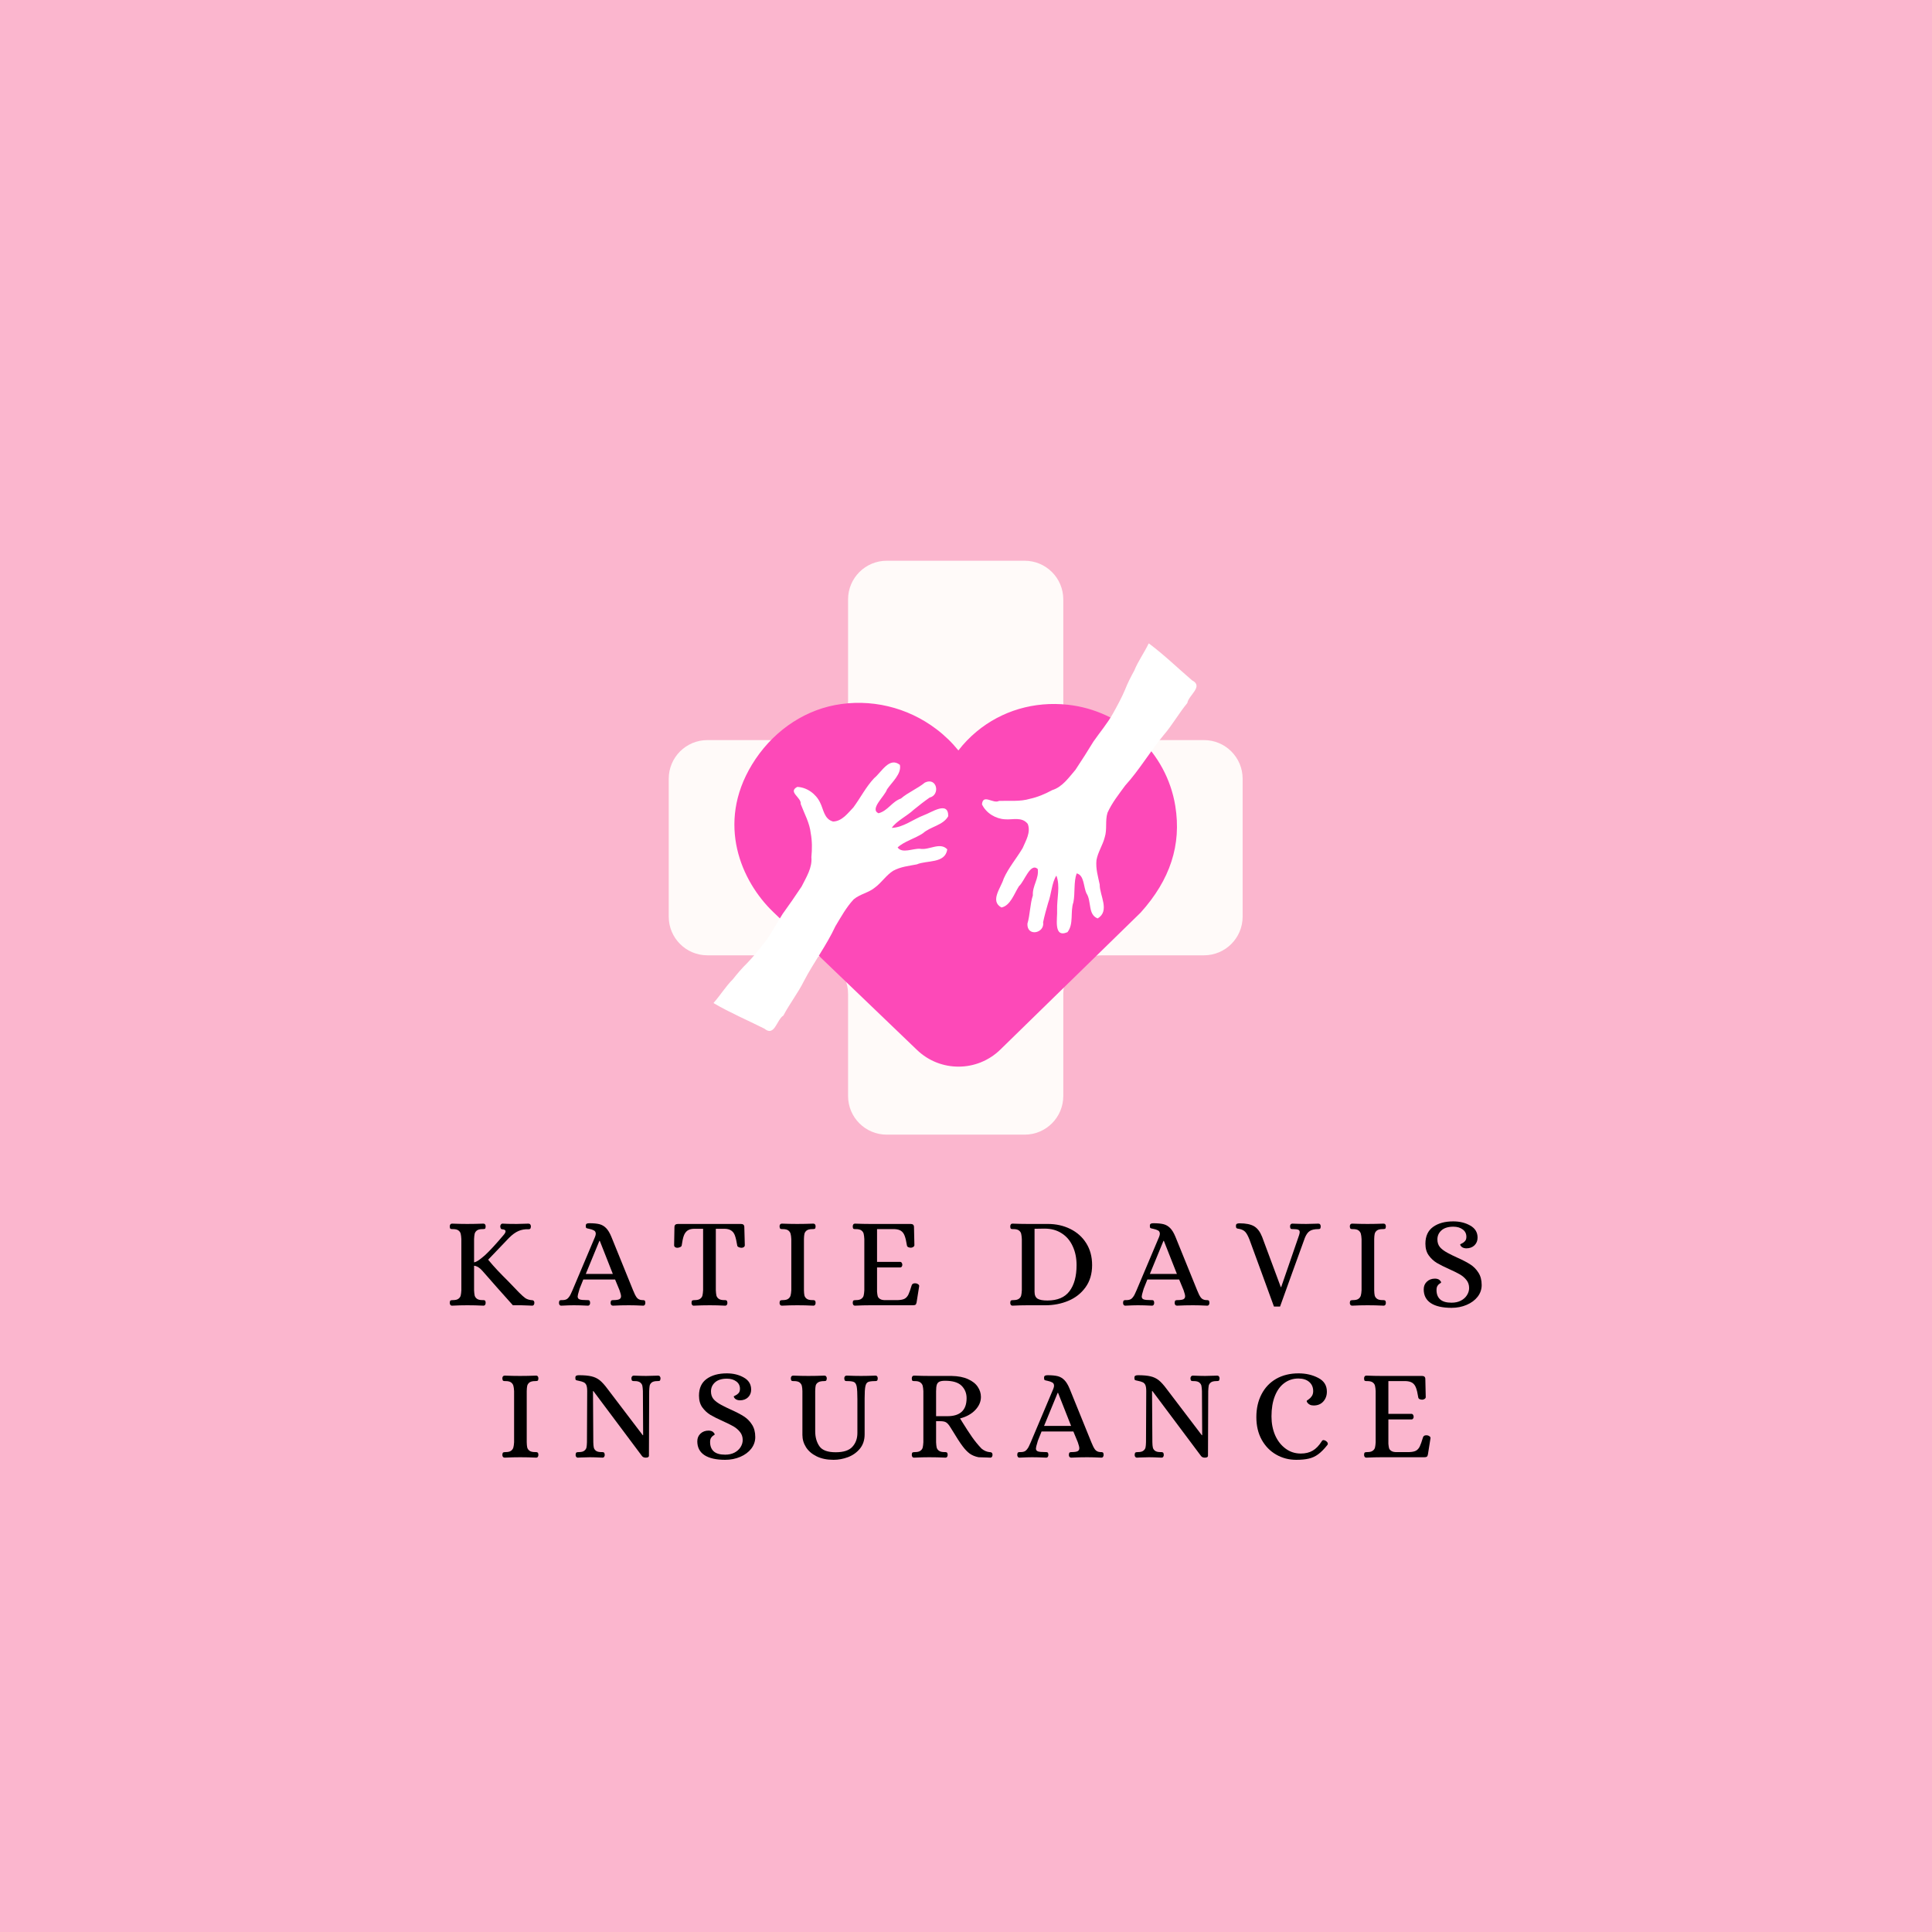 <svg xmlns="http://www.w3.org/2000/svg" xmlns:xlink="http://www.w3.org/1999/xlink" width="500" zoomAndPan="magnify" viewBox="0 0 375 375" height="500" preserveAspectRatio="xMidYMid meet" version="1.2"><defs><clipPath id="9d5f2a3b7b"><path d="M 129.801 108.84 L 241.195 108.84 L 241.195 220.234 L 129.801 220.234 Z M 129.801 108.84 "/></clipPath><clipPath id="e8eeb6f282"><path d="M 198.883 108.84 L 172.109 108.84 C 167.969 108.84 164.609 112.199 164.609 116.34 L 164.609 136.152 C 164.609 140.293 161.254 143.652 157.109 143.652 L 137.301 143.652 C 133.156 143.652 129.801 147.008 129.801 151.152 L 129.801 177.926 C 129.801 182.066 133.156 185.426 137.301 185.426 L 157.109 185.426 C 161.254 185.426 164.609 188.781 164.609 192.926 L 164.609 212.734 C 164.609 216.879 167.969 220.234 172.109 220.234 L 198.883 220.234 C 203.027 220.234 206.383 216.879 206.383 212.734 L 206.383 192.926 C 206.383 188.781 209.742 185.426 213.883 185.426 L 233.695 185.426 C 237.836 185.426 241.195 182.066 241.195 177.926 L 241.195 151.152 C 241.195 147.008 237.836 143.652 233.695 143.652 L 213.883 143.652 C 209.742 143.652 206.383 140.293 206.383 136.152 L 206.383 116.34 C 206.383 112.199 203.027 108.84 198.883 108.84 Z M 198.883 108.84 "/></clipPath><clipPath id="763b581aba"><path d="M 142.547 136.129 L 228.574 136.129 L 228.574 207.184 L 142.547 207.184 Z M 142.547 136.129 "/></clipPath><clipPath id="0efe30cd33"><path d="M 145.949 148.426 C 138.984 159.898 143.895 171.066 150.059 176.996 L 177.996 203.801 C 182.523 208.141 189.676 208.109 194.164 203.727 L 221.41 177.121 C 227.145 170.742 229.344 163.98 228.125 156.445 C 226.438 146.027 217.852 137.945 207.246 136.789 C 200.738 136.09 194.457 137.93 189.551 142.004 C 188.23 143.102 187.051 144.328 186.023 145.66 C 184.801 144.145 183.371 142.754 181.754 141.527 C 176.113 137.238 168.934 135.539 162.039 136.859 C 155.508 138.121 149.645 142.336 145.949 148.426 Z M 145.949 148.426 "/></clipPath><clipPath id="5cea3774e9"><path d="M 138 147 L 185 147 L 185 201 L 138 201 Z M 138 147 "/></clipPath><clipPath id="3ef7445e2a"><path d="M 159.551 139.883 L 189.883 154.684 L 163.902 207.934 L 133.57 193.133 Z M 159.551 139.883 "/></clipPath><clipPath id="c7954b2bea"><path d="M 159.551 139.883 L 189.883 154.684 L 163.902 207.934 L 133.57 193.133 Z M 159.551 139.883 "/></clipPath><clipPath id="497affcf7a"><path d="M 190 124 L 233 124 L 233 182 L 190 182 Z M 190 124 "/></clipPath><clipPath id="8b8f4906c7"><path d="M 206.062 187.805 L 180.664 165.578 L 219.684 120.988 L 245.082 143.215 Z M 206.062 187.805 "/></clipPath><clipPath id="ccf2daa851"><path d="M 180.613 165.531 L 206.008 187.758 L 245.031 143.172 L 219.633 120.945 Z M 180.613 165.531 "/></clipPath></defs><g id="b0821857a6"><rect x="0" width="375" y="0" height="375" style="fill:#ffffff;fill-opacity:1;stroke:none;"/><rect x="0" width="375" y="0" height="375" style="fill:#fbb6ce;fill-opacity:1;stroke:none;"/><g clip-rule="nonzero" clip-path="url(#9d5f2a3b7b)"><g clip-rule="nonzero" clip-path="url(#e8eeb6f282)"><path style=" stroke:none;fill-rule:nonzero;fill:#fffaf9;fill-opacity:1;" d="M 129.801 108.84 L 241.195 108.84 L 241.195 220.234 L 129.801 220.234 Z M 129.801 108.84 "/></g></g><g clip-rule="nonzero" clip-path="url(#763b581aba)"><g clip-rule="nonzero" clip-path="url(#0efe30cd33)"><path style=" stroke:none;fill-rule:nonzero;fill:#fd49b8;fill-opacity:1;" d="M 142.547 136.422 L 228.574 136.422 L 228.574 211.59 L 142.547 211.59 Z M 142.547 136.422 "/></g></g><g clip-rule="nonzero" clip-path="url(#5cea3774e9)"><g clip-rule="nonzero" clip-path="url(#3ef7445e2a)"><g clip-rule="nonzero" clip-path="url(#c7954b2bea)"><path style=" stroke:none;fill-rule:nonzero;fill:#ffffff;fill-opacity:1;" d="M 138.52 194.648 C 139.816 193.184 140.863 191.457 142.254 190.07 C 143.141 188.957 144.035 187.887 145.055 186.906 C 146.191 185.73 147.312 184.328 148.367 182.984 C 149.707 181.258 150.723 179.262 151.898 177.41 C 153.168 175.641 154.41 173.871 155.598 172.066 C 156.496 170.262 157.688 168.426 157.488 166.383 C 157.641 164.82 157.648 163.223 157.363 161.727 C 157.145 159.711 156.137 157.965 155.418 156.055 C 155.57 154.758 152.863 153.738 154.746 152.738 C 156.629 152.812 158.383 154.105 159.168 155.754 C 159.852 157.055 159.934 158.984 161.699 159.457 C 163.438 159.418 164.57 157.824 165.641 156.719 C 167.023 154.852 168.078 152.734 169.676 151.039 C 171.09 149.898 172.613 146.824 174.668 148.461 C 175.027 150.215 173.113 151.82 172.168 153.219 C 171.758 154.523 168.734 157.035 170.512 157.855 C 172.332 157.387 173.102 155.613 174.867 154.996 C 176.25 153.805 178.102 153.062 179.523 151.895 C 181.871 150.773 182.566 154.293 180.434 154.812 C 179.379 155.547 178.352 156.359 177.367 157.156 C 176.051 158.398 174 159.344 173.094 160.691 C 175.281 160.625 177.234 159.035 179.297 158.238 C 180.789 157.723 184.086 155.363 184.051 158.422 C 183.066 160.207 180.605 160.418 179.141 161.734 C 177.621 162.762 175.531 163.281 174.227 164.488 C 175.113 165.738 177.184 164.66 178.562 164.746 C 180.344 165.078 182.438 163.363 183.867 164.859 C 183.449 167.672 179.902 166.93 177.961 167.773 C 176.395 168.078 174.816 168.223 173.352 169.023 C 172.016 169.879 171.105 171.312 169.883 172.223 C 168.645 173.285 166.953 173.508 165.695 174.566 C 164.25 176.121 163.242 177.977 162.148 179.789 C 160.418 183.516 157.941 186.781 156.047 190.418 C 154.883 192.758 153.273 194.801 152.066 197.102 C 150.73 197.945 150.348 201.316 148.359 199.656 C 145.086 198.016 141.691 196.574 138.539 194.723 L 138.52 194.645 Z M 138.52 194.648 "/></g></g></g><g clip-rule="nonzero" clip-path="url(#497affcf7a)"><g clip-rule="nonzero" clip-path="url(#8b8f4906c7)"><g clip-rule="nonzero" clip-path="url(#ccf2daa851)"><path style=" stroke:none;fill-rule:nonzero;fill:#ffffff;fill-opacity:1;" d="M 222.945 124.918 C 222.102 126.684 220.91 128.316 220.172 130.137 C 219.488 131.387 218.848 132.625 218.34 133.945 C 217.699 135.449 216.844 137.023 216.012 138.52 C 214.938 140.422 213.492 142.133 212.238 143.934 C 211.098 145.789 209.949 147.621 208.75 149.414 C 207.434 150.945 206.203 152.754 204.238 153.359 C 202.859 154.105 201.391 154.73 199.898 155.051 C 197.957 155.629 195.953 155.379 193.918 155.453 C 192.781 156.098 190.789 153.996 190.602 156.121 C 191.398 157.828 193.266 158.941 195.094 159.027 C 196.559 159.152 198.367 158.48 199.488 159.926 C 200.125 161.543 199.094 163.207 198.492 164.621 C 197.305 166.617 195.762 168.41 194.816 170.539 C 194.316 172.285 192.07 174.883 194.379 176.141 C 196.133 175.797 196.871 173.406 197.793 171.992 C 198.836 171.109 199.98 167.352 201.426 168.672 C 201.699 170.531 200.363 171.926 200.477 173.793 C 199.914 175.531 199.949 177.523 199.422 179.289 C 199.301 181.887 202.816 181.164 202.469 178.996 C 202.734 177.738 203.086 176.477 203.438 175.262 C 204.074 173.566 204.148 171.309 205.043 169.953 C 205.828 171.992 205.121 174.41 205.184 176.621 C 205.285 178.195 204.391 182.148 207.195 180.934 C 208.457 179.332 207.699 176.984 208.348 175.121 C 208.703 173.324 208.371 171.195 208.98 169.527 C 210.477 169.859 210.285 172.184 210.898 173.422 C 211.895 174.934 211.125 177.527 213.059 178.266 C 215.492 176.793 213.43 173.809 213.453 171.695 C 213.129 170.133 212.652 168.621 212.824 166.957 C 213.094 165.395 214.062 164 214.426 162.523 C 214.93 160.969 214.477 159.324 214.965 157.754 C 215.836 155.82 217.16 154.172 218.406 152.461 C 221.172 149.422 223.219 145.871 225.836 142.715 C 227.543 140.738 228.805 138.461 230.457 136.457 C 230.719 134.898 233.676 133.238 231.375 132.051 C 228.598 129.668 225.953 127.098 223.023 124.91 L 222.941 124.922 Z M 222.945 124.918 "/></g></g></g><g style="fill:#000000;fill-opacity:1;"><g transform="translate(86.221, 253.35)"><path style="stroke:none" d="M 1.531 0.078 C 1.375 0.078 1.258 0.023 1.188 -0.078 C 1.113 -0.191 1.078 -0.32 1.078 -0.469 C 1.086 -0.719 1.133 -0.867 1.219 -0.922 C 1.301 -0.973 1.461 -1 1.703 -1 C 2.18 -1 2.535 -1.086 2.766 -1.266 C 3.004 -1.441 3.148 -1.656 3.203 -1.906 C 3.266 -2.164 3.305 -2.504 3.328 -2.922 L 3.328 -12.844 C 3.305 -13.258 3.266 -13.598 3.203 -13.859 C 3.148 -14.117 3.004 -14.336 2.766 -14.516 C 2.535 -14.691 2.18 -14.781 1.703 -14.781 L 1.547 -14.781 C 1.379 -14.781 1.258 -14.805 1.188 -14.859 C 1.125 -14.922 1.086 -15.066 1.078 -15.297 C 1.078 -15.453 1.113 -15.582 1.188 -15.688 C 1.258 -15.789 1.375 -15.844 1.531 -15.844 C 2.613 -15.801 3.594 -15.781 4.469 -15.781 C 5.469 -15.781 6.508 -15.801 7.594 -15.844 C 7.75 -15.844 7.863 -15.789 7.938 -15.688 C 8.008 -15.582 8.047 -15.453 8.047 -15.297 C 8.035 -15.047 7.988 -14.895 7.906 -14.844 C 7.82 -14.801 7.66 -14.781 7.422 -14.781 C 6.941 -14.781 6.582 -14.691 6.344 -14.516 C 6.113 -14.336 5.969 -14.117 5.906 -13.859 C 5.852 -13.598 5.816 -13.258 5.797 -12.844 L 5.797 -8.328 C 6.066 -8.379 6.367 -8.52 6.703 -8.75 C 7.035 -8.977 7.441 -9.301 7.922 -9.719 C 8.859 -10.594 10.035 -11.867 11.453 -13.547 C 11.754 -13.879 11.906 -14.145 11.906 -14.344 C 11.906 -14.594 11.676 -14.727 11.219 -14.75 C 11.102 -14.77 11.023 -14.816 10.984 -14.891 C 10.941 -14.961 10.906 -15.094 10.875 -15.281 C 10.875 -15.426 10.914 -15.555 11 -15.672 C 11.082 -15.785 11.191 -15.844 11.328 -15.844 C 11.91 -15.801 12.828 -15.781 14.078 -15.781 C 14.473 -15.781 15.055 -15.797 15.828 -15.828 L 16.344 -15.844 C 16.5 -15.844 16.617 -15.789 16.703 -15.688 C 16.785 -15.582 16.828 -15.445 16.828 -15.281 C 16.805 -15.039 16.754 -14.891 16.672 -14.828 C 16.586 -14.773 16.473 -14.75 16.328 -14.75 C 15.66 -14.781 15.031 -14.672 14.438 -14.422 C 13.844 -14.172 13.223 -13.723 12.578 -13.078 L 8.531 -8.844 C 9.113 -8.133 9.711 -7.453 10.328 -6.797 C 10.941 -6.148 11.68 -5.395 12.547 -4.531 C 12.984 -4.094 13.5 -3.555 14.094 -2.922 C 14.281 -2.742 14.406 -2.613 14.469 -2.531 C 15.008 -1.988 15.43 -1.609 15.734 -1.391 C 16.047 -1.18 16.426 -1.051 16.875 -1 C 16.906 -1 16.977 -0.992 17.094 -0.984 C 17.219 -0.973 17.316 -0.926 17.391 -0.844 C 17.461 -0.758 17.5 -0.633 17.5 -0.469 C 17.5 -0.32 17.461 -0.191 17.391 -0.078 C 17.316 0.023 17.203 0.078 17.047 0.078 C 16.848 0.055 16.609 0.047 16.328 0.047 C 15.723 0.016 15.254 0 14.922 0 L 13.328 0 C 11.129 -2.445 9.16 -4.672 7.422 -6.672 C 6.891 -7.285 6.348 -7.617 5.797 -7.672 L 5.797 -2.922 C 5.816 -2.504 5.852 -2.164 5.906 -1.906 C 5.969 -1.656 6.113 -1.441 6.344 -1.266 C 6.582 -1.086 6.941 -1 7.422 -1 L 7.578 -1 C 7.742 -1 7.859 -0.969 7.922 -0.906 C 7.992 -0.852 8.035 -0.707 8.047 -0.469 C 8.047 -0.32 8.008 -0.191 7.938 -0.078 C 7.863 0.023 7.75 0.078 7.594 0.078 C 6.531 0.023 5.5 0 4.5 0 C 3.602 0 2.613 0.023 1.531 0.078 Z M 1.531 0.078 "/></g></g><g style="fill:#000000;fill-opacity:1;"><g transform="translate(108.794, 253.35)"><path style="stroke:none" d="M 0.156 0.078 C 0 0.078 -0.113 0.023 -0.188 -0.078 C -0.258 -0.191 -0.297 -0.32 -0.297 -0.469 C -0.285 -0.719 -0.238 -0.867 -0.156 -0.922 C -0.07 -0.973 0.023 -1 0.141 -1 C 0.266 -1 0.344 -1 0.375 -1 C 0.875 -1 1.238 -1.129 1.469 -1.391 C 1.707 -1.648 1.895 -1.941 2.031 -2.266 C 2.176 -2.586 2.273 -2.805 2.328 -2.922 L 6.703 -13.281 C 6.797 -13.531 6.844 -13.727 6.844 -13.875 C 6.844 -14.176 6.727 -14.391 6.5 -14.516 C 6.27 -14.648 5.945 -14.758 5.531 -14.844 C 5.238 -14.895 5.062 -14.945 5 -15 C 4.938 -15.051 4.906 -15.191 4.906 -15.422 C 4.906 -15.617 4.957 -15.75 5.062 -15.812 C 5.164 -15.883 5.336 -15.922 5.578 -15.922 C 6.41 -15.922 7.07 -15.859 7.562 -15.734 C 8.051 -15.609 8.477 -15.359 8.844 -14.984 C 9.219 -14.609 9.562 -14.039 9.875 -13.281 L 14.078 -2.922 C 14.328 -2.285 14.566 -1.812 14.797 -1.5 C 15.035 -1.188 15.383 -1.02 15.844 -1 L 16 -1 C 16.164 -1 16.281 -0.969 16.344 -0.906 C 16.414 -0.852 16.457 -0.707 16.469 -0.469 C 16.469 -0.32 16.43 -0.191 16.359 -0.078 C 16.285 0.023 16.176 0.078 16.031 0.078 C 14.957 0.023 14.039 0 13.281 0 C 12.281 0 11.242 0.023 10.172 0.078 C 10.023 0.078 9.91 0.023 9.828 -0.078 C 9.754 -0.191 9.719 -0.32 9.719 -0.469 C 9.738 -0.707 9.781 -0.852 9.844 -0.906 C 9.914 -0.969 10.035 -1 10.203 -1 C 10.766 -1 11.16 -1.051 11.391 -1.156 C 11.629 -1.27 11.75 -1.469 11.75 -1.75 C 11.75 -1.969 11.648 -2.359 11.453 -2.922 L 10.594 -5 L 4.422 -5 C 4.004 -3.969 3.766 -3.367 3.703 -3.203 C 3.648 -3.035 3.625 -2.941 3.625 -2.922 C 3.426 -2.285 3.328 -1.879 3.328 -1.703 C 3.328 -1.422 3.453 -1.234 3.703 -1.141 C 3.953 -1.047 4.426 -1 5.125 -1 L 5.281 -1 C 5.445 -1 5.562 -0.969 5.625 -0.906 C 5.688 -0.852 5.727 -0.707 5.75 -0.469 C 5.75 -0.32 5.711 -0.191 5.641 -0.078 C 5.566 0.023 5.453 0.078 5.297 0.078 C 4.234 0.023 3.328 0 2.578 0 C 2.047 0 1.238 0.023 0.156 0.078 Z M 4.906 -6.078 L 10.156 -6.078 L 7.625 -12.5 L 7.547 -12.5 Z M 4.906 -6.078 "/></g></g><g style="fill:#000000;fill-opacity:1;"><g transform="translate(130.191, 253.35)"><path style="stroke:none" d="M 4.469 0.078 C 4.32 0.078 4.211 0.023 4.141 -0.078 C 4.066 -0.191 4.031 -0.32 4.031 -0.469 C 4.039 -0.719 4.086 -0.867 4.172 -0.922 C 4.254 -0.973 4.414 -1 4.656 -1 C 5.133 -1 5.488 -1.086 5.719 -1.266 C 5.957 -1.441 6.102 -1.656 6.156 -1.906 C 6.219 -2.164 6.258 -2.504 6.281 -2.922 L 6.281 -14.844 L 4.547 -14.844 C 3.984 -14.832 3.547 -14.711 3.234 -14.484 C 2.93 -14.266 2.695 -13.93 2.531 -13.484 C 2.375 -13.047 2.238 -12.414 2.125 -11.594 C 2.102 -11.469 2 -11.363 1.812 -11.281 C 1.633 -11.195 1.445 -11.156 1.25 -11.156 C 1.102 -11.156 0.969 -11.195 0.844 -11.281 C 0.719 -11.375 0.656 -11.5 0.656 -11.656 L 0.719 -15.172 C 0.719 -15.578 0.945 -15.781 1.406 -15.781 L 13.625 -15.781 C 14.062 -15.781 14.281 -15.578 14.281 -15.172 L 14.375 -11.656 C 14.375 -11.5 14.305 -11.375 14.172 -11.281 C 14.035 -11.195 13.895 -11.156 13.75 -11.156 C 13.551 -11.156 13.363 -11.195 13.188 -11.281 C 13.008 -11.363 12.914 -11.469 12.906 -11.594 C 12.77 -12.426 12.625 -13.062 12.469 -13.5 C 12.32 -13.938 12.086 -14.266 11.766 -14.484 C 11.453 -14.711 11.016 -14.832 10.453 -14.844 L 8.75 -14.844 L 8.75 -2.922 C 8.77 -2.504 8.805 -2.164 8.859 -1.906 C 8.922 -1.656 9.066 -1.441 9.297 -1.266 C 9.535 -1.086 9.895 -1 10.375 -1 L 10.531 -1 C 10.676 -1 10.785 -0.969 10.859 -0.906 C 10.93 -0.852 10.977 -0.707 11 -0.469 C 11 -0.32 10.961 -0.191 10.891 -0.078 C 10.816 0.023 10.703 0.078 10.547 0.078 C 9.484 0.023 8.5 0 7.594 0 C 6.594 0 5.551 0.023 4.469 0.078 Z M 4.469 0.078 "/></g></g><g style="fill:#000000;fill-opacity:1;"><g transform="translate(150.264, 253.35)"><path style="stroke:none" d="M 1.5 0.078 C 1.352 0.078 1.238 0.023 1.156 -0.078 C 1.082 -0.191 1.047 -0.32 1.047 -0.469 C 1.066 -0.719 1.117 -0.867 1.203 -0.922 C 1.297 -0.973 1.453 -1 1.672 -1 C 2.16 -1 2.52 -1.086 2.75 -1.266 C 2.977 -1.441 3.125 -1.656 3.188 -1.906 C 3.258 -2.156 3.305 -2.492 3.328 -2.922 L 3.328 -12.844 C 3.305 -13.281 3.258 -13.625 3.188 -13.875 C 3.125 -14.125 2.977 -14.336 2.75 -14.516 C 2.52 -14.691 2.16 -14.781 1.672 -14.781 L 1.531 -14.781 C 1.375 -14.781 1.258 -14.805 1.188 -14.859 C 1.113 -14.922 1.066 -15.066 1.047 -15.297 C 1.047 -15.453 1.082 -15.582 1.156 -15.688 C 1.238 -15.789 1.352 -15.844 1.5 -15.844 C 2.582 -15.801 3.57 -15.781 4.469 -15.781 C 5.469 -15.781 6.508 -15.801 7.594 -15.844 C 7.75 -15.844 7.863 -15.789 7.938 -15.688 C 8.008 -15.582 8.047 -15.453 8.047 -15.297 C 8.035 -15.047 7.984 -14.895 7.891 -14.844 C 7.797 -14.801 7.633 -14.781 7.406 -14.781 C 6.914 -14.781 6.551 -14.691 6.312 -14.516 C 6.082 -14.336 5.938 -14.117 5.875 -13.859 C 5.82 -13.598 5.789 -13.258 5.781 -12.844 L 5.781 -2.922 C 5.789 -2.504 5.82 -2.164 5.875 -1.906 C 5.938 -1.656 6.082 -1.441 6.312 -1.266 C 6.551 -1.086 6.914 -1 7.406 -1 L 7.547 -1 C 7.711 -1 7.832 -0.969 7.906 -0.906 C 7.988 -0.852 8.035 -0.707 8.047 -0.469 C 8.047 -0.32 8.008 -0.191 7.938 -0.078 C 7.863 0.023 7.75 0.078 7.594 0.078 C 6.531 0.023 5.5 0 4.5 0 C 3.582 0 2.582 0.023 1.5 0.078 Z M 1.5 0.078 "/></g></g><g style="fill:#000000;fill-opacity:1;"><g transform="translate(164.437, 253.35)"><path style="stroke:none" d="M 1.5 0.078 C 1.363 0.078 1.258 0.023 1.188 -0.078 C 1.113 -0.191 1.078 -0.32 1.078 -0.469 C 1.086 -0.719 1.133 -0.867 1.219 -0.922 C 1.301 -0.973 1.461 -1 1.703 -1 C 2.18 -1 2.535 -1.086 2.766 -1.266 C 3.004 -1.441 3.148 -1.656 3.203 -1.906 C 3.266 -2.164 3.305 -2.504 3.328 -2.922 L 3.328 -12.844 C 3.305 -13.258 3.266 -13.598 3.203 -13.859 C 3.148 -14.117 3.004 -14.336 2.766 -14.516 C 2.535 -14.691 2.18 -14.781 1.703 -14.781 L 1.547 -14.781 C 1.379 -14.781 1.258 -14.805 1.188 -14.859 C 1.125 -14.922 1.086 -15.066 1.078 -15.297 C 1.078 -15.453 1.113 -15.582 1.188 -15.688 C 1.258 -15.789 1.363 -15.844 1.5 -15.844 C 2.602 -15.801 3.594 -15.781 4.469 -15.781 L 12.328 -15.781 C 12.754 -15.781 12.969 -15.578 12.969 -15.172 L 13.047 -11.672 C 13.047 -11.523 12.969 -11.406 12.812 -11.312 C 12.664 -11.219 12.52 -11.172 12.375 -11.172 C 12.176 -11.172 12 -11.207 11.844 -11.281 C 11.695 -11.363 11.613 -11.477 11.594 -11.625 C 11.469 -12.438 11.32 -13.055 11.156 -13.484 C 11 -13.91 10.766 -14.227 10.453 -14.438 C 10.148 -14.645 9.719 -14.758 9.156 -14.781 L 5.797 -14.781 L 5.797 -8.422 L 10.328 -8.422 C 10.441 -8.41 10.531 -8.348 10.594 -8.234 C 10.664 -8.129 10.703 -8 10.703 -7.844 C 10.703 -7.719 10.664 -7.602 10.594 -7.5 C 10.531 -7.395 10.441 -7.344 10.328 -7.344 L 5.797 -7.344 L 5.797 -2.625 C 5.828 -2.27 5.867 -1.988 5.922 -1.781 C 5.973 -1.57 6.125 -1.383 6.375 -1.219 C 6.625 -1.051 7.016 -0.977 7.547 -1 L 9.844 -1 C 10.426 -1.02 10.867 -1.113 11.172 -1.281 C 11.473 -1.457 11.711 -1.727 11.891 -2.094 C 12.066 -2.469 12.281 -3.07 12.531 -3.906 C 12.645 -4.195 12.926 -4.312 13.375 -4.25 C 13.539 -4.219 13.688 -4.148 13.812 -4.047 C 13.938 -3.953 13.988 -3.828 13.969 -3.672 L 13.469 -0.531 C 13.426 -0.312 13.352 -0.164 13.25 -0.094 C 13.145 -0.031 12.977 0 12.75 0 L 4.5 0 C 3.602 0 2.602 0.023 1.5 0.078 Z M 1.5 0.078 "/></g></g><g style="fill:#000000;fill-opacity:1;"><g transform="translate(184.36, 253.35)"><path style="stroke:none" d=""/></g></g><g style="fill:#000000;fill-opacity:1;"><g transform="translate(195.009, 253.35)"><path style="stroke:none" d="M 1.5 0.078 C 1.363 0.078 1.258 0.023 1.188 -0.078 C 1.113 -0.191 1.078 -0.32 1.078 -0.469 C 1.086 -0.719 1.133 -0.867 1.219 -0.922 C 1.301 -0.973 1.461 -1 1.703 -1 C 2.18 -1 2.535 -1.086 2.766 -1.266 C 3.004 -1.441 3.148 -1.656 3.203 -1.906 C 3.266 -2.164 3.305 -2.504 3.328 -2.922 L 3.328 -12.844 C 3.305 -13.258 3.266 -13.598 3.203 -13.859 C 3.148 -14.117 3.004 -14.336 2.766 -14.516 C 2.535 -14.691 2.18 -14.781 1.703 -14.781 L 1.547 -14.781 C 1.379 -14.781 1.258 -14.805 1.188 -14.859 C 1.125 -14.922 1.086 -15.066 1.078 -15.297 C 1.078 -15.453 1.113 -15.582 1.188 -15.688 C 1.258 -15.789 1.363 -15.844 1.5 -15.844 C 2.602 -15.801 3.594 -15.781 4.469 -15.781 L 8.375 -15.781 C 9.977 -15.781 11.43 -15.457 12.734 -14.812 C 14.047 -14.164 15.078 -13.242 15.828 -12.047 C 16.586 -10.848 16.969 -9.43 16.969 -7.797 C 16.969 -6.098 16.539 -4.66 15.688 -3.484 C 14.832 -2.305 13.719 -1.43 12.344 -0.859 C 10.969 -0.285 9.492 0 7.922 0 L 4.469 0 C 3.594 0 2.602 0.023 1.5 0.078 Z M 8.297 -0.922 C 10.242 -0.922 11.672 -1.523 12.578 -2.734 C 13.492 -3.941 13.953 -5.629 13.953 -7.797 C 13.953 -9.16 13.703 -10.379 13.203 -11.453 C 12.711 -12.535 12 -13.375 11.062 -13.969 C 10.133 -14.57 9.031 -14.875 7.75 -14.875 L 5.797 -14.844 L 5.797 -2.625 C 5.797 -1.977 5.988 -1.531 6.375 -1.281 C 6.77 -1.039 7.41 -0.922 8.297 -0.922 Z M 8.297 -0.922 "/></g></g><g style="fill:#000000;fill-opacity:1;"><g transform="translate(218.281, 253.35)"><path style="stroke:none" d="M 0.156 0.078 C 0 0.078 -0.113 0.023 -0.188 -0.078 C -0.258 -0.191 -0.297 -0.32 -0.297 -0.469 C -0.285 -0.719 -0.238 -0.867 -0.156 -0.922 C -0.07 -0.973 0.023 -1 0.141 -1 C 0.266 -1 0.344 -1 0.375 -1 C 0.875 -1 1.238 -1.129 1.469 -1.391 C 1.707 -1.648 1.895 -1.941 2.031 -2.266 C 2.176 -2.586 2.273 -2.805 2.328 -2.922 L 6.703 -13.281 C 6.797 -13.531 6.844 -13.727 6.844 -13.875 C 6.844 -14.176 6.727 -14.391 6.5 -14.516 C 6.27 -14.648 5.945 -14.758 5.531 -14.844 C 5.238 -14.895 5.062 -14.945 5 -15 C 4.938 -15.051 4.906 -15.191 4.906 -15.422 C 4.906 -15.617 4.957 -15.75 5.062 -15.812 C 5.164 -15.883 5.336 -15.922 5.578 -15.922 C 6.41 -15.922 7.07 -15.859 7.562 -15.734 C 8.051 -15.609 8.477 -15.359 8.844 -14.984 C 9.219 -14.609 9.562 -14.039 9.875 -13.281 L 14.078 -2.922 C 14.328 -2.285 14.566 -1.812 14.797 -1.5 C 15.035 -1.188 15.383 -1.02 15.844 -1 L 16 -1 C 16.164 -1 16.281 -0.969 16.344 -0.906 C 16.414 -0.852 16.457 -0.707 16.469 -0.469 C 16.469 -0.32 16.43 -0.191 16.359 -0.078 C 16.285 0.023 16.176 0.078 16.031 0.078 C 14.957 0.023 14.039 0 13.281 0 C 12.281 0 11.242 0.023 10.172 0.078 C 10.023 0.078 9.91 0.023 9.828 -0.078 C 9.754 -0.191 9.719 -0.32 9.719 -0.469 C 9.738 -0.707 9.781 -0.852 9.844 -0.906 C 9.914 -0.969 10.035 -1 10.203 -1 C 10.766 -1 11.16 -1.051 11.391 -1.156 C 11.629 -1.27 11.75 -1.469 11.75 -1.75 C 11.75 -1.969 11.648 -2.359 11.453 -2.922 L 10.594 -5 L 4.422 -5 C 4.004 -3.969 3.766 -3.367 3.703 -3.203 C 3.648 -3.035 3.625 -2.941 3.625 -2.922 C 3.426 -2.285 3.328 -1.879 3.328 -1.703 C 3.328 -1.422 3.453 -1.234 3.703 -1.141 C 3.953 -1.047 4.426 -1 5.125 -1 L 5.281 -1 C 5.445 -1 5.562 -0.969 5.625 -0.906 C 5.688 -0.852 5.727 -0.707 5.75 -0.469 C 5.75 -0.32 5.711 -0.191 5.641 -0.078 C 5.566 0.023 5.453 0.078 5.297 0.078 C 4.234 0.023 3.328 0 2.578 0 C 2.047 0 1.238 0.023 0.156 0.078 Z M 4.906 -6.078 L 10.156 -6.078 L 7.625 -12.5 L 7.547 -12.5 Z M 4.906 -6.078 "/></g></g><g style="fill:#000000;fill-opacity:1;"><g transform="translate(239.678, 253.35)"><path style="stroke:none" d="M 7.594 0.25 C 7.094 -1.113 6.301 -3.285 5.219 -6.266 C 4.133 -9.254 3.344 -11.414 2.844 -12.75 C 2.562 -13.469 2.285 -13.969 2.016 -14.25 C 1.754 -14.531 1.363 -14.723 0.844 -14.828 C 0.781 -14.836 0.68 -14.852 0.547 -14.875 C 0.41 -14.906 0.32 -14.957 0.281 -15.031 C 0.238 -15.113 0.219 -15.238 0.219 -15.406 C 0.219 -15.602 0.27 -15.734 0.375 -15.797 C 0.488 -15.867 0.664 -15.906 0.906 -15.906 C 2.156 -15.906 3.102 -15.711 3.75 -15.328 C 4.395 -14.941 4.91 -14.258 5.297 -13.281 L 8.922 -3.531 L 9 -3.531 L 12.453 -13.547 C 12.547 -13.828 12.594 -14.047 12.594 -14.203 C 12.594 -14.43 12.5 -14.582 12.312 -14.656 C 12.125 -14.738 11.801 -14.781 11.344 -14.781 L 11.203 -14.781 C 11.035 -14.781 10.914 -14.805 10.844 -14.859 C 10.781 -14.922 10.738 -15.066 10.719 -15.297 C 10.719 -15.453 10.754 -15.582 10.828 -15.688 C 10.91 -15.789 11.02 -15.844 11.156 -15.844 C 12.238 -15.801 13.145 -15.781 13.875 -15.781 C 14.188 -15.781 14.797 -15.797 15.703 -15.828 L 16.219 -15.844 C 16.375 -15.844 16.488 -15.789 16.562 -15.688 C 16.633 -15.582 16.672 -15.453 16.672 -15.297 C 16.66 -15.066 16.617 -14.922 16.547 -14.859 C 16.484 -14.805 16.367 -14.781 16.203 -14.781 C 15.484 -14.781 14.938 -14.66 14.562 -14.422 C 14.188 -14.191 13.863 -13.742 13.594 -13.078 C 13.094 -11.711 12.289 -9.5 11.188 -6.438 C 10.082 -3.375 9.281 -1.145 8.781 0.25 Z M 7.594 0.25 "/></g></g><g style="fill:#000000;fill-opacity:1;"><g transform="translate(260.951, 253.35)"><path style="stroke:none" d="M 1.5 0.078 C 1.352 0.078 1.238 0.023 1.156 -0.078 C 1.082 -0.191 1.047 -0.32 1.047 -0.469 C 1.066 -0.719 1.117 -0.867 1.203 -0.922 C 1.297 -0.973 1.453 -1 1.672 -1 C 2.16 -1 2.52 -1.086 2.75 -1.266 C 2.977 -1.441 3.125 -1.656 3.188 -1.906 C 3.258 -2.156 3.305 -2.492 3.328 -2.922 L 3.328 -12.844 C 3.305 -13.281 3.258 -13.625 3.188 -13.875 C 3.125 -14.125 2.977 -14.336 2.75 -14.516 C 2.52 -14.691 2.16 -14.781 1.672 -14.781 L 1.531 -14.781 C 1.375 -14.781 1.258 -14.805 1.188 -14.859 C 1.113 -14.922 1.066 -15.066 1.047 -15.297 C 1.047 -15.453 1.082 -15.582 1.156 -15.688 C 1.238 -15.789 1.352 -15.844 1.5 -15.844 C 2.582 -15.801 3.57 -15.781 4.469 -15.781 C 5.469 -15.781 6.508 -15.801 7.594 -15.844 C 7.75 -15.844 7.863 -15.789 7.938 -15.688 C 8.008 -15.582 8.047 -15.453 8.047 -15.297 C 8.035 -15.047 7.984 -14.895 7.891 -14.844 C 7.797 -14.801 7.633 -14.781 7.406 -14.781 C 6.914 -14.781 6.551 -14.691 6.312 -14.516 C 6.082 -14.336 5.938 -14.117 5.875 -13.859 C 5.82 -13.598 5.789 -13.258 5.781 -12.844 L 5.781 -2.922 C 5.789 -2.504 5.82 -2.164 5.875 -1.906 C 5.938 -1.656 6.082 -1.441 6.312 -1.266 C 6.551 -1.086 6.914 -1 7.406 -1 L 7.547 -1 C 7.711 -1 7.832 -0.969 7.906 -0.906 C 7.988 -0.852 8.035 -0.707 8.047 -0.469 C 8.047 -0.32 8.008 -0.191 7.938 -0.078 C 7.863 0.023 7.75 0.078 7.594 0.078 C 6.531 0.023 5.5 0 4.5 0 C 3.582 0 2.582 0.023 1.5 0.078 Z M 1.5 0.078 "/></g></g><g style="fill:#000000;fill-opacity:1;"><g transform="translate(275.124, 253.35)"><path style="stroke:none" d="M 6.625 0.5 C 4.875 0.5 3.535 0.195 2.609 -0.406 C 1.68 -1.02 1.219 -1.914 1.219 -3.094 C 1.219 -3.695 1.422 -4.191 1.828 -4.578 C 2.242 -4.973 2.773 -5.172 3.422 -5.172 C 3.805 -5.16 4.098 -5.066 4.297 -4.891 C 4.492 -4.711 4.594 -4.551 4.594 -4.406 C 4.594 -4.383 4.508 -4.32 4.344 -4.219 C 4.176 -4.125 4.023 -3.973 3.891 -3.766 C 3.766 -3.566 3.703 -3.297 3.703 -2.953 C 3.703 -2.172 3.938 -1.566 4.406 -1.141 C 4.883 -0.711 5.625 -0.5 6.625 -0.5 C 7.312 -0.5 7.91 -0.629 8.422 -0.891 C 8.941 -1.16 9.336 -1.516 9.609 -1.953 C 9.891 -2.398 10.031 -2.863 10.031 -3.344 C 10.031 -3.945 9.859 -4.461 9.516 -4.891 C 9.172 -5.328 8.75 -5.691 8.25 -5.984 C 7.75 -6.273 7.066 -6.613 6.203 -7 C 5.203 -7.445 4.391 -7.852 3.766 -8.219 C 3.148 -8.594 2.625 -9.082 2.188 -9.688 C 1.758 -10.289 1.547 -11.047 1.547 -11.953 C 1.547 -13.398 2.039 -14.484 3.031 -15.203 C 4.031 -15.922 5.336 -16.281 6.953 -16.281 C 8.211 -16.281 9.312 -16.008 10.25 -15.469 C 11.195 -14.938 11.672 -14.156 11.672 -13.125 C 11.672 -12.52 11.469 -12.02 11.062 -11.625 C 10.656 -11.238 10.125 -11.047 9.469 -11.047 C 9.094 -11.066 8.801 -11.16 8.594 -11.328 C 8.395 -11.504 8.297 -11.672 8.297 -11.828 C 8.297 -11.836 8.406 -11.895 8.625 -12 C 8.852 -12.102 9.055 -12.254 9.234 -12.453 C 9.41 -12.648 9.5 -12.926 9.5 -13.281 C 9.5 -13.895 9.258 -14.375 8.781 -14.719 C 8.312 -15.07 7.707 -15.25 6.969 -15.25 C 5.957 -15.25 5.188 -15.008 4.656 -14.531 C 4.133 -14.062 3.875 -13.477 3.875 -12.781 C 3.875 -12.195 4.031 -11.707 4.344 -11.312 C 4.664 -10.914 5.176 -10.531 5.875 -10.156 C 6.438 -9.852 7.051 -9.551 7.719 -9.25 C 8.789 -8.77 9.641 -8.328 10.266 -7.922 C 10.891 -7.523 11.41 -7 11.828 -6.344 C 12.254 -5.695 12.469 -4.891 12.469 -3.922 C 12.469 -3.086 12.207 -2.332 11.688 -1.656 C 11.164 -0.988 10.457 -0.461 9.562 -0.078 C 8.664 0.305 7.688 0.5 6.625 0.5 Z M 6.625 0.5 "/></g></g><g style="fill:#000000;fill-opacity:1;"><g transform="translate(96.457, 282.85)"><path style="stroke:none" d="M 1.5 0.078 C 1.352 0.078 1.238 0.023 1.156 -0.078 C 1.082 -0.191 1.047 -0.32 1.047 -0.469 C 1.066 -0.719 1.117 -0.867 1.203 -0.922 C 1.297 -0.973 1.453 -1 1.672 -1 C 2.16 -1 2.52 -1.086 2.75 -1.266 C 2.977 -1.441 3.125 -1.656 3.188 -1.906 C 3.258 -2.156 3.305 -2.492 3.328 -2.922 L 3.328 -12.844 C 3.305 -13.281 3.258 -13.625 3.188 -13.875 C 3.125 -14.125 2.977 -14.336 2.75 -14.516 C 2.52 -14.691 2.16 -14.781 1.672 -14.781 L 1.531 -14.781 C 1.375 -14.781 1.258 -14.805 1.188 -14.859 C 1.113 -14.922 1.066 -15.066 1.047 -15.297 C 1.047 -15.453 1.082 -15.582 1.156 -15.688 C 1.238 -15.789 1.352 -15.844 1.5 -15.844 C 2.582 -15.801 3.57 -15.781 4.469 -15.781 C 5.469 -15.781 6.508 -15.801 7.594 -15.844 C 7.75 -15.844 7.863 -15.789 7.938 -15.688 C 8.008 -15.582 8.047 -15.453 8.047 -15.297 C 8.035 -15.047 7.984 -14.895 7.891 -14.844 C 7.797 -14.801 7.633 -14.781 7.406 -14.781 C 6.914 -14.781 6.551 -14.691 6.312 -14.516 C 6.082 -14.336 5.938 -14.117 5.875 -13.859 C 5.82 -13.598 5.789 -13.258 5.781 -12.844 L 5.781 -2.922 C 5.789 -2.504 5.82 -2.164 5.875 -1.906 C 5.938 -1.656 6.082 -1.441 6.312 -1.266 C 6.551 -1.086 6.914 -1 7.406 -1 L 7.547 -1 C 7.711 -1 7.832 -0.969 7.906 -0.906 C 7.988 -0.852 8.035 -0.707 8.047 -0.469 C 8.047 -0.32 8.008 -0.191 7.938 -0.078 C 7.863 0.023 7.75 0.078 7.594 0.078 C 6.531 0.023 5.5 0 4.5 0 C 3.582 0 2.582 0.023 1.5 0.078 Z M 1.5 0.078 "/></g></g><g style="fill:#000000;fill-opacity:1;"><g transform="translate(110.63, 282.85)"><path style="stroke:none" d="M 1.547 0.078 C 1.398 0.078 1.285 0.023 1.203 -0.078 C 1.129 -0.191 1.094 -0.32 1.094 -0.469 C 1.113 -0.719 1.164 -0.867 1.25 -0.922 C 1.332 -0.973 1.488 -1 1.719 -1 C 2.207 -1 2.562 -1.086 2.781 -1.266 C 3.008 -1.441 3.148 -1.648 3.203 -1.891 C 3.254 -2.129 3.285 -2.473 3.297 -2.922 L 3.344 -12.844 C 3.344 -13.344 3.289 -13.723 3.188 -13.984 C 3.082 -14.242 2.91 -14.43 2.672 -14.547 C 2.441 -14.66 2.109 -14.758 1.672 -14.844 C 1.391 -14.895 1.211 -14.945 1.141 -15 C 1.078 -15.051 1.047 -15.191 1.047 -15.422 C 1.047 -15.617 1.098 -15.75 1.203 -15.812 C 1.316 -15.883 1.488 -15.922 1.719 -15.922 C 2.758 -15.922 3.578 -15.848 4.172 -15.703 C 4.773 -15.566 5.305 -15.316 5.766 -14.953 C 6.223 -14.586 6.727 -14.031 7.281 -13.281 L 14.125 -4.281 L 14.203 -4.281 L 14.156 -12.844 C 14.133 -13.301 14.098 -13.648 14.047 -13.891 C 13.992 -14.129 13.852 -14.336 13.625 -14.516 C 13.406 -14.691 13.055 -14.781 12.578 -14.781 L 12.422 -14.781 C 12.254 -14.781 12.133 -14.805 12.062 -14.859 C 11.988 -14.922 11.941 -15.066 11.922 -15.297 C 11.922 -15.453 11.961 -15.582 12.047 -15.688 C 12.129 -15.789 12.238 -15.844 12.375 -15.844 C 13.438 -15.801 14.238 -15.781 14.781 -15.781 C 15.094 -15.781 15.695 -15.797 16.594 -15.828 L 17.125 -15.844 C 17.27 -15.844 17.379 -15.789 17.453 -15.688 C 17.535 -15.582 17.578 -15.453 17.578 -15.297 C 17.555 -15.047 17.504 -14.895 17.422 -14.844 C 17.336 -14.801 17.18 -14.781 16.953 -14.781 C 16.461 -14.781 16.102 -14.691 15.875 -14.516 C 15.656 -14.336 15.52 -14.129 15.469 -13.891 C 15.426 -13.648 15.395 -13.301 15.375 -12.844 L 15.328 -0.25 C 15.305 -0.031 15.098 0.078 14.703 0.078 C 14.379 0.078 14.133 -0.031 13.969 -0.25 L 4.547 -12.844 L 4.469 -12.844 L 4.531 -2.922 C 4.539 -2.473 4.57 -2.129 4.625 -1.891 C 4.676 -1.648 4.812 -1.441 5.031 -1.266 C 5.258 -1.086 5.613 -1 6.094 -1 L 6.25 -1 C 6.414 -1 6.535 -0.969 6.609 -0.906 C 6.68 -0.852 6.727 -0.707 6.75 -0.469 C 6.75 -0.32 6.711 -0.191 6.641 -0.078 C 6.566 0.023 6.453 0.078 6.297 0.078 C 5.234 0.023 4.426 0 3.875 0 C 3.539 0 2.957 0.016 2.125 0.047 Z M 1.547 0.078 "/></g></g><g style="fill:#000000;fill-opacity:1;"><g transform="translate(134.127, 282.85)"><path style="stroke:none" d="M 6.625 0.5 C 4.875 0.5 3.535 0.195 2.609 -0.406 C 1.68 -1.02 1.219 -1.914 1.219 -3.094 C 1.219 -3.695 1.422 -4.191 1.828 -4.578 C 2.242 -4.973 2.773 -5.172 3.422 -5.172 C 3.805 -5.16 4.098 -5.066 4.297 -4.891 C 4.492 -4.711 4.594 -4.551 4.594 -4.406 C 4.594 -4.383 4.508 -4.32 4.344 -4.219 C 4.176 -4.125 4.023 -3.973 3.891 -3.766 C 3.766 -3.566 3.703 -3.297 3.703 -2.953 C 3.703 -2.172 3.938 -1.566 4.406 -1.141 C 4.883 -0.711 5.625 -0.5 6.625 -0.5 C 7.312 -0.5 7.91 -0.629 8.422 -0.891 C 8.941 -1.16 9.336 -1.516 9.609 -1.953 C 9.891 -2.398 10.031 -2.863 10.031 -3.344 C 10.031 -3.945 9.859 -4.461 9.516 -4.891 C 9.172 -5.328 8.75 -5.691 8.25 -5.984 C 7.75 -6.273 7.066 -6.613 6.203 -7 C 5.203 -7.445 4.391 -7.852 3.766 -8.219 C 3.148 -8.594 2.625 -9.082 2.188 -9.688 C 1.758 -10.289 1.547 -11.047 1.547 -11.953 C 1.547 -13.398 2.039 -14.484 3.031 -15.203 C 4.031 -15.922 5.336 -16.281 6.953 -16.281 C 8.211 -16.281 9.312 -16.008 10.25 -15.469 C 11.195 -14.938 11.672 -14.156 11.672 -13.125 C 11.672 -12.52 11.469 -12.02 11.062 -11.625 C 10.656 -11.238 10.125 -11.047 9.469 -11.047 C 9.094 -11.066 8.801 -11.16 8.594 -11.328 C 8.395 -11.504 8.297 -11.672 8.297 -11.828 C 8.297 -11.836 8.406 -11.895 8.625 -12 C 8.852 -12.102 9.055 -12.254 9.234 -12.453 C 9.41 -12.648 9.5 -12.926 9.5 -13.281 C 9.5 -13.895 9.258 -14.375 8.781 -14.719 C 8.312 -15.07 7.707 -15.25 6.969 -15.25 C 5.957 -15.25 5.188 -15.008 4.656 -14.531 C 4.133 -14.062 3.875 -13.477 3.875 -12.781 C 3.875 -12.195 4.031 -11.707 4.344 -11.312 C 4.664 -10.914 5.176 -10.531 5.875 -10.156 C 6.438 -9.852 7.051 -9.551 7.719 -9.25 C 8.789 -8.77 9.641 -8.328 10.266 -7.922 C 10.891 -7.523 11.41 -7 11.828 -6.344 C 12.254 -5.695 12.469 -4.891 12.469 -3.922 C 12.469 -3.086 12.207 -2.332 11.688 -1.656 C 11.164 -0.988 10.457 -0.461 9.562 -0.078 C 8.664 0.305 7.688 0.5 6.625 0.5 Z M 6.625 0.5 "/></g></g><g style="fill:#000000;fill-opacity:1;"><g transform="translate(152.825, 282.85)"><path style="stroke:none" d="M 8.969 0.5 C 7.688 0.5 6.594 0.273 5.688 -0.172 C 4.781 -0.617 4.094 -1.207 3.625 -1.938 C 3.156 -2.676 2.922 -3.473 2.922 -4.328 L 2.922 -12.844 C 2.91 -13.258 2.875 -13.598 2.812 -13.859 C 2.75 -14.117 2.602 -14.336 2.375 -14.516 C 2.145 -14.691 1.785 -14.781 1.297 -14.781 L 1.156 -14.781 C 0.988 -14.781 0.867 -14.805 0.797 -14.859 C 0.734 -14.922 0.691 -15.066 0.672 -15.297 C 0.672 -15.453 0.707 -15.582 0.781 -15.688 C 0.863 -15.789 0.977 -15.844 1.125 -15.844 C 2.188 -15.801 3.172 -15.781 4.078 -15.781 C 5.086 -15.781 6.129 -15.801 7.203 -15.844 C 7.348 -15.844 7.457 -15.789 7.531 -15.688 C 7.613 -15.582 7.656 -15.453 7.656 -15.297 C 7.633 -15.066 7.586 -14.922 7.516 -14.859 C 7.441 -14.805 7.32 -14.781 7.156 -14.781 C 6.613 -14.781 6.219 -14.695 5.969 -14.531 C 5.719 -14.363 5.562 -14.156 5.5 -13.906 C 5.445 -13.656 5.414 -13.301 5.406 -12.844 L 5.406 -5.047 C 5.406 -3.898 5.676 -2.93 6.219 -2.141 C 6.758 -1.359 7.812 -0.969 9.375 -0.969 C 10.906 -0.969 11.988 -1.32 12.625 -2.031 C 13.27 -2.738 13.594 -3.629 13.594 -4.703 L 13.594 -11.281 C 13.594 -12.406 13.551 -13.203 13.469 -13.672 C 13.383 -14.141 13.219 -14.441 12.969 -14.578 C 12.719 -14.711 12.285 -14.781 11.672 -14.781 L 11.531 -14.781 C 11.375 -14.781 11.258 -14.805 11.188 -14.859 C 11.113 -14.922 11.066 -15.066 11.047 -15.297 C 11.047 -15.453 11.082 -15.582 11.156 -15.688 C 11.238 -15.789 11.352 -15.844 11.5 -15.844 C 12.582 -15.801 13.516 -15.781 14.297 -15.781 C 15.098 -15.781 16.031 -15.801 17.094 -15.844 C 17.25 -15.844 17.363 -15.789 17.438 -15.688 C 17.508 -15.582 17.547 -15.453 17.547 -15.297 C 17.535 -15.066 17.488 -14.922 17.406 -14.859 C 17.332 -14.805 17.211 -14.781 17.047 -14.781 C 16.379 -14.781 15.914 -14.719 15.656 -14.594 C 15.406 -14.477 15.234 -14.195 15.141 -13.75 C 15.047 -13.312 15 -12.535 15 -11.422 L 15 -4.453 C 15 -3.336 14.691 -2.406 14.078 -1.656 C 13.461 -0.914 12.691 -0.367 11.766 -0.016 C 10.836 0.328 9.906 0.5 8.969 0.5 Z M 8.969 0.5 "/></g></g><g style="fill:#000000;fill-opacity:1;"><g transform="translate(175.897, 282.85)"><path style="stroke:none" d="M 1.531 0.078 C 1.375 0.078 1.258 0.023 1.188 -0.078 C 1.113 -0.191 1.078 -0.32 1.078 -0.469 C 1.086 -0.719 1.133 -0.867 1.219 -0.922 C 1.301 -0.973 1.461 -1 1.703 -1 C 2.18 -1 2.535 -1.086 2.766 -1.266 C 3.004 -1.441 3.148 -1.656 3.203 -1.906 C 3.266 -2.164 3.305 -2.504 3.328 -2.922 L 3.328 -12.828 C 3.305 -13.254 3.266 -13.594 3.203 -13.844 C 3.148 -14.094 3.004 -14.312 2.766 -14.5 C 2.535 -14.688 2.18 -14.781 1.703 -14.781 L 1.547 -14.781 C 1.379 -14.781 1.258 -14.805 1.188 -14.859 C 1.125 -14.922 1.086 -15.066 1.078 -15.297 C 1.078 -15.453 1.113 -15.582 1.188 -15.688 C 1.258 -15.789 1.375 -15.844 1.531 -15.844 C 2.613 -15.801 3.602 -15.781 4.5 -15.781 L 8.797 -15.781 C 10.078 -15.758 11.145 -15.551 12 -15.156 C 12.863 -14.77 13.492 -14.27 13.891 -13.656 C 14.297 -13.051 14.5 -12.398 14.5 -11.703 C 14.5 -10.785 14.133 -9.941 13.406 -9.172 C 12.688 -8.41 11.703 -7.863 10.453 -7.531 L 10.875 -6.844 C 11.57 -5.719 12.203 -4.75 12.766 -3.938 C 13.336 -3.125 13.957 -2.367 14.625 -1.672 C 15.094 -1.285 15.594 -1.062 16.125 -1 C 16.156 -1 16.227 -0.992 16.344 -0.984 C 16.469 -0.973 16.566 -0.926 16.641 -0.844 C 16.711 -0.758 16.75 -0.633 16.75 -0.469 C 16.75 -0.32 16.711 -0.191 16.641 -0.078 C 16.566 0.023 16.453 0.078 16.297 0.078 L 15.656 0.047 C 14.914 0.016 14.379 0 14.047 0 C 13.379 -0.133 12.805 -0.367 12.328 -0.703 C 11.859 -1.047 11.391 -1.535 10.922 -2.172 C 10.441 -2.805 9.77 -3.844 8.906 -5.281 L 8.453 -6 C 8.203 -6.383 7.957 -6.645 7.719 -6.781 C 7.488 -6.926 7.094 -7 6.531 -7 L 5.797 -7 L 5.797 -2.922 C 5.816 -2.504 5.852 -2.164 5.906 -1.906 C 5.969 -1.656 6.113 -1.441 6.344 -1.266 C 6.582 -1.086 6.941 -1 7.422 -1 L 7.578 -1 C 7.723 -1 7.832 -0.969 7.906 -0.906 C 7.988 -0.852 8.035 -0.707 8.047 -0.469 C 8.047 -0.32 8.008 -0.191 7.938 -0.078 C 7.863 0.023 7.75 0.078 7.594 0.078 C 6.531 0.023 5.488 0 4.469 0 C 3.594 0 2.613 0.023 1.531 0.078 Z M 8 -7.969 C 10.477 -7.969 11.719 -9.133 11.719 -11.469 C 11.719 -12.426 11.395 -13.227 10.75 -13.875 C 10.102 -14.52 9.035 -14.844 7.547 -14.844 C 7.066 -14.844 6.703 -14.785 6.453 -14.672 C 6.203 -14.555 6.031 -14.359 5.938 -14.078 C 5.844 -13.797 5.797 -13.363 5.797 -12.781 L 5.797 -7.969 Z M 8 -7.969 "/></g></g><g style="fill:#000000;fill-opacity:1;"><g transform="translate(197.745, 282.85)"><path style="stroke:none" d="M 0.156 0.078 C 0 0.078 -0.113 0.023 -0.188 -0.078 C -0.258 -0.191 -0.297 -0.32 -0.297 -0.469 C -0.285 -0.719 -0.238 -0.867 -0.156 -0.922 C -0.07 -0.973 0.023 -1 0.141 -1 C 0.266 -1 0.344 -1 0.375 -1 C 0.875 -1 1.238 -1.129 1.469 -1.391 C 1.707 -1.648 1.895 -1.941 2.031 -2.266 C 2.176 -2.586 2.273 -2.805 2.328 -2.922 L 6.703 -13.281 C 6.797 -13.531 6.844 -13.727 6.844 -13.875 C 6.844 -14.176 6.727 -14.391 6.5 -14.516 C 6.27 -14.648 5.945 -14.758 5.531 -14.844 C 5.238 -14.895 5.062 -14.945 5 -15 C 4.938 -15.051 4.906 -15.191 4.906 -15.422 C 4.906 -15.617 4.957 -15.75 5.062 -15.812 C 5.164 -15.883 5.336 -15.922 5.578 -15.922 C 6.41 -15.922 7.07 -15.859 7.562 -15.734 C 8.051 -15.609 8.477 -15.359 8.844 -14.984 C 9.219 -14.609 9.562 -14.039 9.875 -13.281 L 14.078 -2.922 C 14.328 -2.285 14.566 -1.812 14.797 -1.5 C 15.035 -1.188 15.383 -1.02 15.844 -1 L 16 -1 C 16.164 -1 16.281 -0.969 16.344 -0.906 C 16.414 -0.852 16.457 -0.707 16.469 -0.469 C 16.469 -0.32 16.43 -0.191 16.359 -0.078 C 16.285 0.023 16.176 0.078 16.031 0.078 C 14.957 0.023 14.039 0 13.281 0 C 12.281 0 11.242 0.023 10.172 0.078 C 10.023 0.078 9.91 0.023 9.828 -0.078 C 9.754 -0.191 9.719 -0.32 9.719 -0.469 C 9.738 -0.707 9.781 -0.852 9.844 -0.906 C 9.914 -0.969 10.035 -1 10.203 -1 C 10.766 -1 11.16 -1.051 11.391 -1.156 C 11.629 -1.27 11.75 -1.469 11.75 -1.75 C 11.75 -1.969 11.648 -2.359 11.453 -2.922 L 10.594 -5 L 4.422 -5 C 4.004 -3.969 3.766 -3.367 3.703 -3.203 C 3.648 -3.035 3.625 -2.941 3.625 -2.922 C 3.426 -2.285 3.328 -1.879 3.328 -1.703 C 3.328 -1.422 3.453 -1.234 3.703 -1.141 C 3.953 -1.047 4.426 -1 5.125 -1 L 5.281 -1 C 5.445 -1 5.562 -0.969 5.625 -0.906 C 5.688 -0.852 5.727 -0.707 5.75 -0.469 C 5.75 -0.32 5.711 -0.191 5.641 -0.078 C 5.566 0.023 5.453 0.078 5.297 0.078 C 4.234 0.023 3.328 0 2.578 0 C 2.047 0 1.238 0.023 0.156 0.078 Z M 4.906 -6.078 L 10.156 -6.078 L 7.625 -12.5 L 7.547 -12.5 Z M 4.906 -6.078 "/></g></g><g style="fill:#000000;fill-opacity:1;"><g transform="translate(219.142, 282.85)"><path style="stroke:none" d="M 1.547 0.078 C 1.398 0.078 1.285 0.023 1.203 -0.078 C 1.129 -0.191 1.094 -0.32 1.094 -0.469 C 1.113 -0.719 1.164 -0.867 1.25 -0.922 C 1.332 -0.973 1.488 -1 1.719 -1 C 2.207 -1 2.562 -1.086 2.781 -1.266 C 3.008 -1.441 3.148 -1.648 3.203 -1.891 C 3.254 -2.129 3.285 -2.473 3.297 -2.922 L 3.344 -12.844 C 3.344 -13.344 3.289 -13.723 3.188 -13.984 C 3.082 -14.242 2.91 -14.43 2.672 -14.547 C 2.441 -14.66 2.109 -14.758 1.672 -14.844 C 1.391 -14.895 1.211 -14.945 1.141 -15 C 1.078 -15.051 1.047 -15.191 1.047 -15.422 C 1.047 -15.617 1.098 -15.75 1.203 -15.812 C 1.316 -15.883 1.488 -15.922 1.719 -15.922 C 2.758 -15.922 3.578 -15.848 4.172 -15.703 C 4.773 -15.566 5.305 -15.316 5.766 -14.953 C 6.223 -14.586 6.727 -14.031 7.281 -13.281 L 14.125 -4.281 L 14.203 -4.281 L 14.156 -12.844 C 14.133 -13.301 14.098 -13.648 14.047 -13.891 C 13.992 -14.129 13.852 -14.336 13.625 -14.516 C 13.406 -14.691 13.055 -14.781 12.578 -14.781 L 12.422 -14.781 C 12.254 -14.781 12.133 -14.805 12.062 -14.859 C 11.988 -14.922 11.941 -15.066 11.922 -15.297 C 11.922 -15.453 11.961 -15.582 12.047 -15.688 C 12.129 -15.789 12.238 -15.844 12.375 -15.844 C 13.438 -15.801 14.238 -15.781 14.781 -15.781 C 15.094 -15.781 15.695 -15.797 16.594 -15.828 L 17.125 -15.844 C 17.27 -15.844 17.379 -15.789 17.453 -15.688 C 17.535 -15.582 17.578 -15.453 17.578 -15.297 C 17.555 -15.047 17.504 -14.895 17.422 -14.844 C 17.336 -14.801 17.18 -14.781 16.953 -14.781 C 16.461 -14.781 16.102 -14.691 15.875 -14.516 C 15.656 -14.336 15.52 -14.129 15.469 -13.891 C 15.426 -13.648 15.395 -13.301 15.375 -12.844 L 15.328 -0.25 C 15.305 -0.031 15.098 0.078 14.703 0.078 C 14.379 0.078 14.133 -0.031 13.969 -0.25 L 4.547 -12.844 L 4.469 -12.844 L 4.531 -2.922 C 4.539 -2.473 4.57 -2.129 4.625 -1.891 C 4.676 -1.648 4.812 -1.441 5.031 -1.266 C 5.258 -1.086 5.613 -1 6.094 -1 L 6.25 -1 C 6.414 -1 6.535 -0.969 6.609 -0.906 C 6.68 -0.852 6.727 -0.707 6.75 -0.469 C 6.75 -0.32 6.711 -0.191 6.641 -0.078 C 6.566 0.023 6.453 0.078 6.297 0.078 C 5.234 0.023 4.426 0 3.875 0 C 3.539 0 2.957 0.016 2.125 0.047 Z M 1.547 0.078 "/></g></g><g style="fill:#000000;fill-opacity:1;"><g transform="translate(242.639, 282.85)"><path style="stroke:none" d="M 8.953 0.5 C 7.535 0.5 6.238 0.16 5.062 -0.516 C 3.883 -1.191 2.945 -2.156 2.25 -3.406 C 1.562 -4.656 1.219 -6.113 1.219 -7.781 C 1.219 -9.457 1.551 -10.938 2.219 -12.219 C 2.883 -13.508 3.832 -14.508 5.062 -15.219 C 6.301 -15.926 7.75 -16.281 9.406 -16.281 C 10.832 -16.281 12.102 -15.988 13.219 -15.406 C 14.344 -14.832 14.906 -13.945 14.906 -12.75 C 14.914 -12 14.688 -11.359 14.219 -10.828 C 13.758 -10.305 13.133 -10.047 12.344 -10.047 C 12.051 -10.047 11.801 -10.098 11.594 -10.203 C 11.383 -10.316 11.227 -10.445 11.125 -10.594 C 11.02 -10.75 10.977 -10.867 11 -10.953 C 11 -10.984 11.113 -11.07 11.344 -11.219 C 11.582 -11.375 11.789 -11.582 11.969 -11.844 C 12.156 -12.113 12.25 -12.441 12.25 -12.828 C 12.25 -13.578 11.992 -14.172 11.484 -14.609 C 10.973 -15.055 10.27 -15.281 9.375 -15.281 C 8.352 -15.281 7.445 -14.988 6.656 -14.406 C 5.863 -13.832 5.25 -12.988 4.812 -11.875 C 4.375 -10.77 4.156 -9.453 4.156 -7.922 C 4.156 -6.586 4.391 -5.375 4.859 -4.281 C 5.336 -3.195 6.008 -2.332 6.875 -1.688 C 7.738 -1.039 8.727 -0.719 9.844 -0.719 C 10.75 -0.719 11.52 -0.906 12.156 -1.281 C 12.801 -1.656 13.383 -2.258 13.906 -3.094 C 13.988 -3.25 14.102 -3.328 14.25 -3.328 C 14.383 -3.328 14.535 -3.273 14.703 -3.172 C 14.961 -2.992 15.094 -2.812 15.094 -2.625 C 15.094 -2.52 15.062 -2.438 15 -2.375 C 14.363 -1.57 13.766 -0.969 13.203 -0.562 C 12.648 -0.156 12.047 0.117 11.391 0.266 C 10.742 0.422 9.93 0.5 8.953 0.5 Z M 8.953 0.5 "/></g></g><g style="fill:#000000;fill-opacity:1;"><g transform="translate(263.687, 282.85)"><path style="stroke:none" d="M 1.5 0.078 C 1.363 0.078 1.258 0.023 1.188 -0.078 C 1.113 -0.191 1.078 -0.32 1.078 -0.469 C 1.086 -0.719 1.133 -0.867 1.219 -0.922 C 1.301 -0.973 1.461 -1 1.703 -1 C 2.18 -1 2.535 -1.086 2.766 -1.266 C 3.004 -1.441 3.148 -1.656 3.203 -1.906 C 3.266 -2.164 3.305 -2.504 3.328 -2.922 L 3.328 -12.844 C 3.305 -13.258 3.266 -13.598 3.203 -13.859 C 3.148 -14.117 3.004 -14.336 2.766 -14.516 C 2.535 -14.691 2.18 -14.781 1.703 -14.781 L 1.547 -14.781 C 1.379 -14.781 1.258 -14.805 1.188 -14.859 C 1.125 -14.922 1.086 -15.066 1.078 -15.297 C 1.078 -15.453 1.113 -15.582 1.188 -15.688 C 1.258 -15.789 1.363 -15.844 1.5 -15.844 C 2.602 -15.801 3.594 -15.781 4.469 -15.781 L 12.328 -15.781 C 12.754 -15.781 12.969 -15.578 12.969 -15.172 L 13.047 -11.672 C 13.047 -11.523 12.969 -11.406 12.812 -11.312 C 12.664 -11.219 12.52 -11.172 12.375 -11.172 C 12.176 -11.172 12 -11.207 11.844 -11.281 C 11.695 -11.363 11.613 -11.477 11.594 -11.625 C 11.469 -12.438 11.32 -13.055 11.156 -13.484 C 11 -13.91 10.766 -14.227 10.453 -14.438 C 10.148 -14.645 9.719 -14.758 9.156 -14.781 L 5.797 -14.781 L 5.797 -8.422 L 10.328 -8.422 C 10.441 -8.41 10.531 -8.348 10.594 -8.234 C 10.664 -8.129 10.703 -8 10.703 -7.844 C 10.703 -7.719 10.664 -7.602 10.594 -7.5 C 10.531 -7.395 10.441 -7.344 10.328 -7.344 L 5.797 -7.344 L 5.797 -2.625 C 5.828 -2.27 5.867 -1.988 5.922 -1.781 C 5.973 -1.57 6.125 -1.383 6.375 -1.219 C 6.625 -1.051 7.016 -0.977 7.547 -1 L 9.844 -1 C 10.426 -1.02 10.867 -1.113 11.172 -1.281 C 11.473 -1.457 11.711 -1.727 11.891 -2.094 C 12.066 -2.469 12.281 -3.07 12.531 -3.906 C 12.645 -4.195 12.926 -4.312 13.375 -4.25 C 13.539 -4.219 13.688 -4.148 13.812 -4.047 C 13.938 -3.953 13.988 -3.828 13.969 -3.672 L 13.469 -0.531 C 13.426 -0.312 13.352 -0.164 13.25 -0.094 C 13.145 -0.031 12.977 0 12.75 0 L 4.5 0 C 3.602 0 2.602 0.023 1.5 0.078 Z M 1.5 0.078 "/></g></g></g></svg>